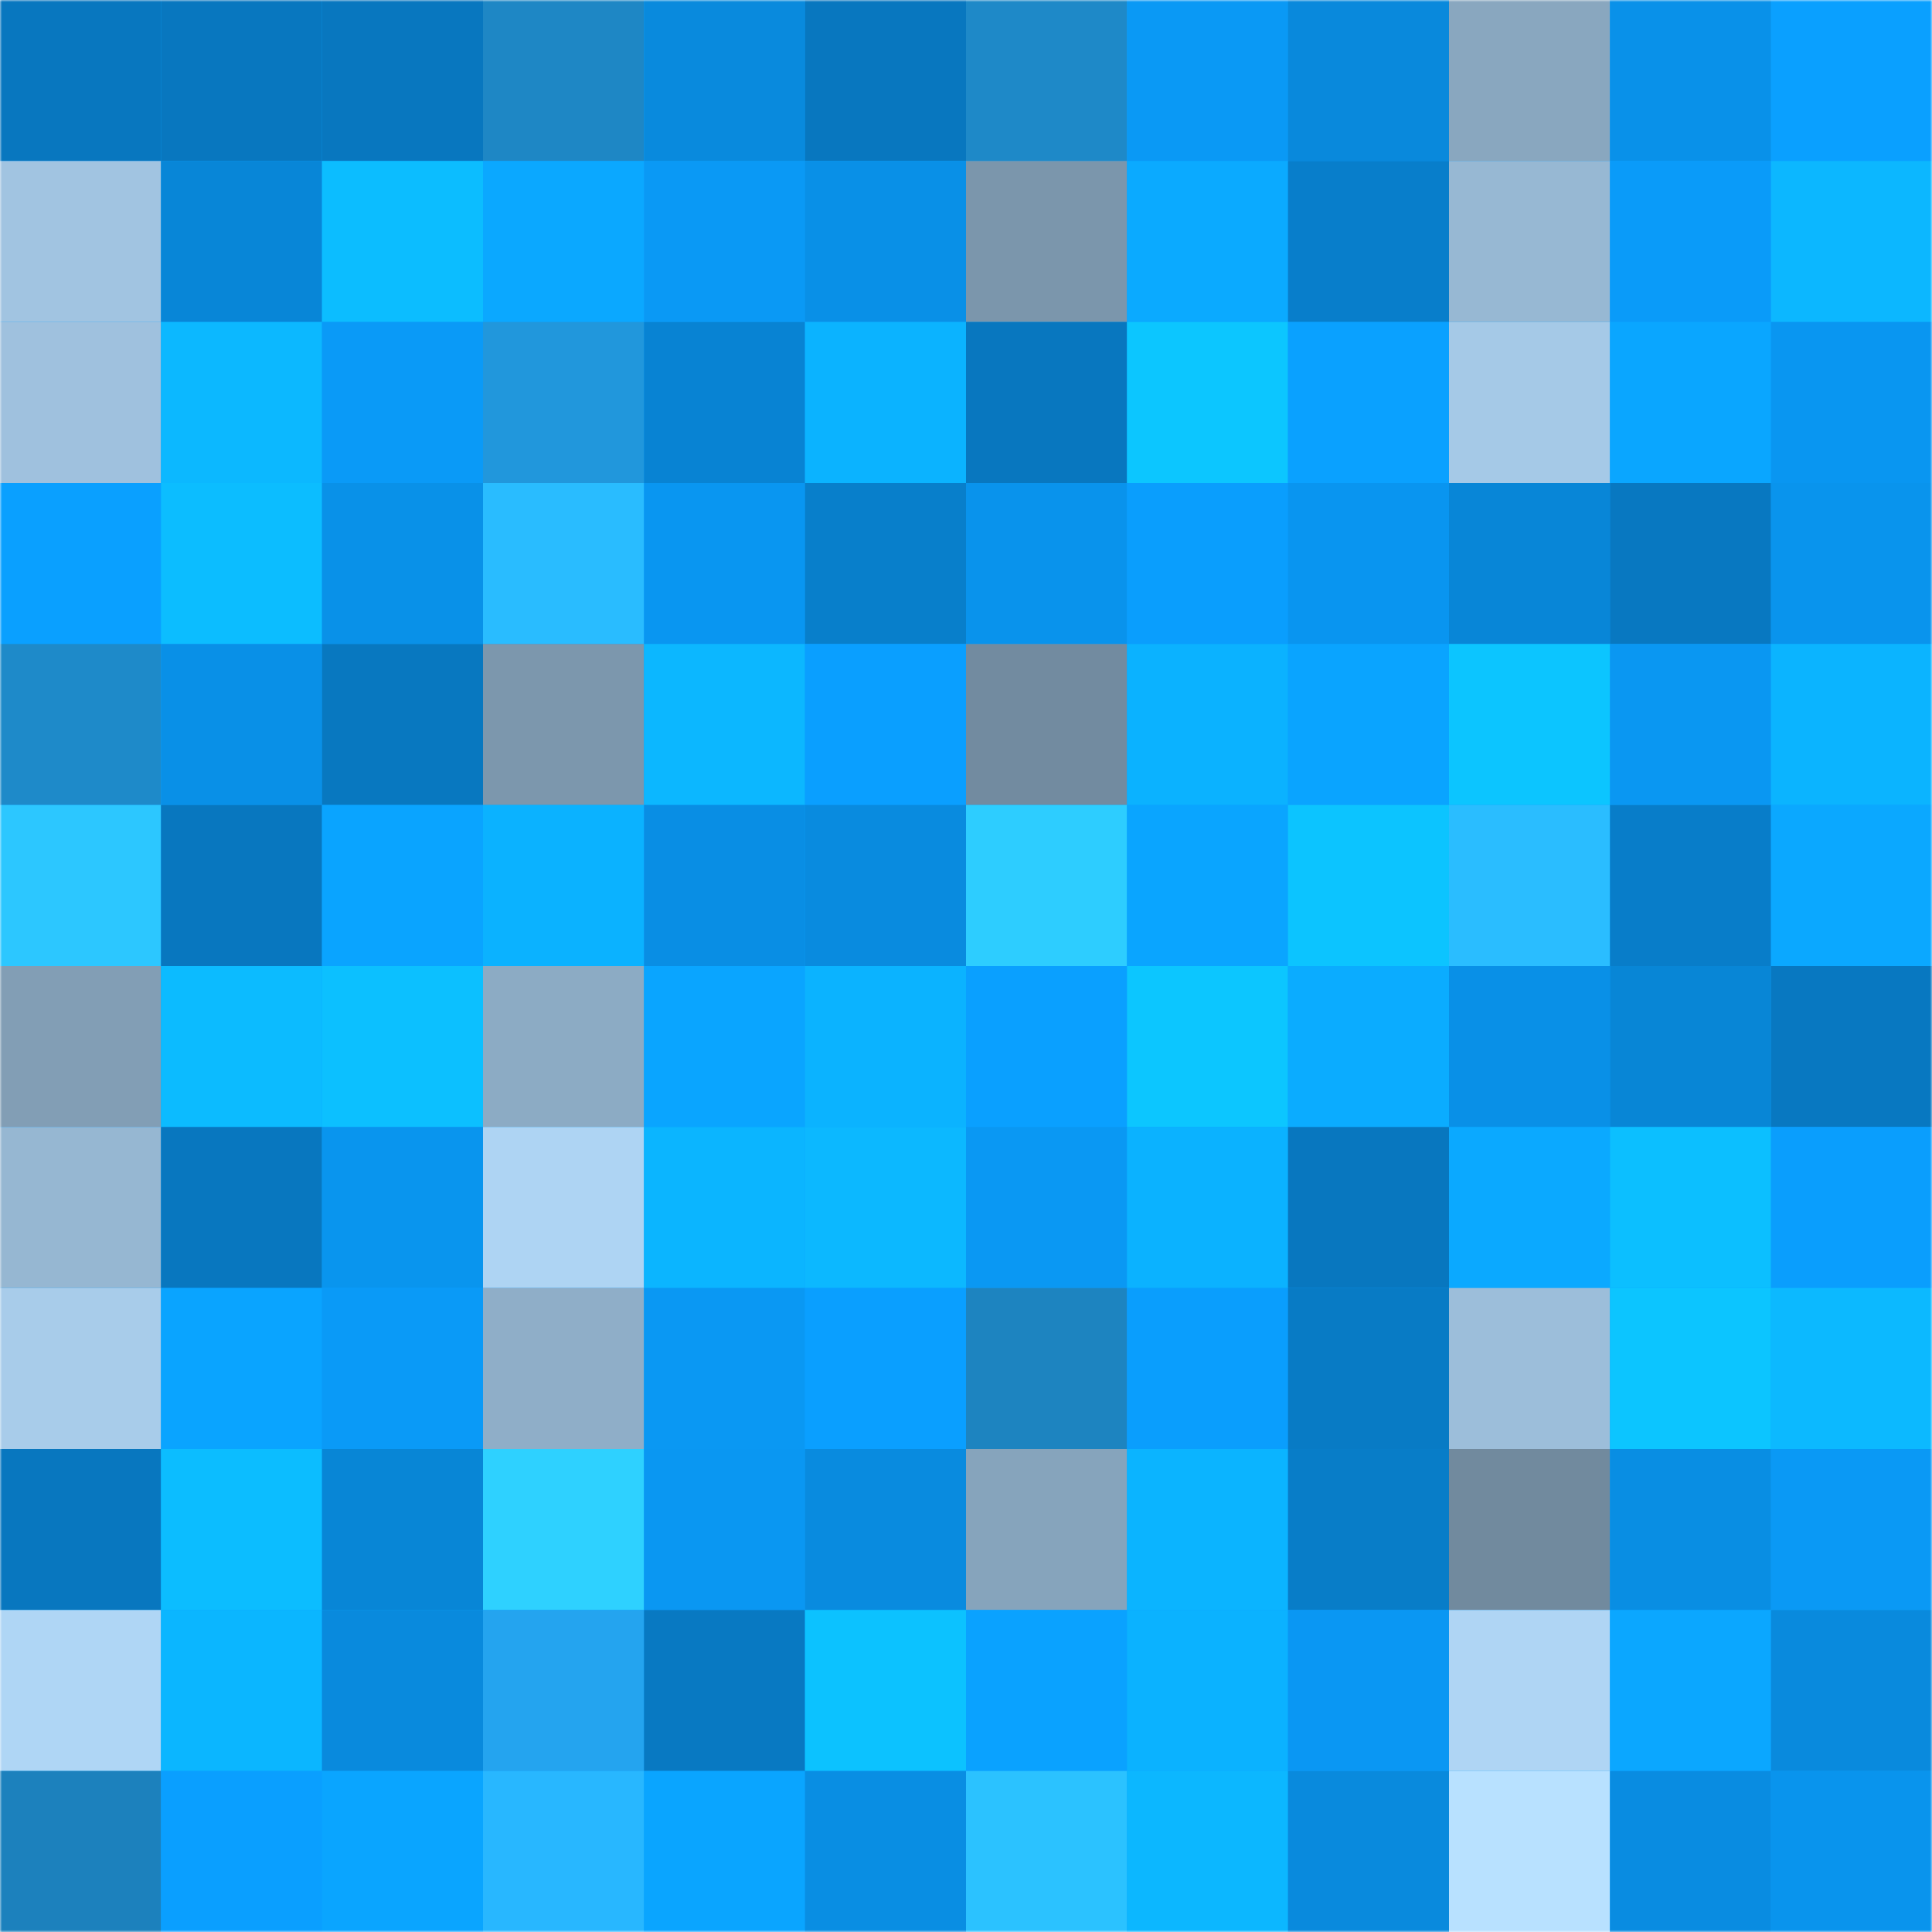 <svg viewBox="0 0 480 480" fill="none" role="img" xmlns="http://www.w3.org/2000/svg" width="240" height="240"><mask id="793341894" maskUnits="userSpaceOnUse" x="0" y="0" width="480" height="480"><rect width="480" height="480" fill="#FFFFFF"></rect></mask><g mask="url(#793341894)"><rect width="480" height="480" fill="#0a9fff"></rect><rect x="0" y="0" width="40" height="40" fill="#0877bf"></rect><rect x="40" y="0" width="40" height="40" fill="#0877bf"></rect><rect x="80" y="0" width="40" height="40" fill="#0877bf"></rect><rect x="120" y="0" width="40" height="40" fill="#1e87c5"></rect><rect x="160" y="0" width="40" height="40" fill="#098add"></rect><rect x="200" y="0" width="40" height="40" fill="#0877bf"></rect><rect x="240" y="0" width="40" height="40" fill="#1e89c8"></rect><rect x="280" y="0" width="40" height="40" fill="#0a99f5"></rect><rect x="320" y="0" width="40" height="40" fill="#0989dc"></rect><rect x="360" y="0" width="40" height="40" fill="#89a7bf"></rect><rect x="400" y="0" width="40" height="40" fill="#0991e9"></rect><rect x="440" y="0" width="40" height="40" fill="#0aa0ff"></rect><rect x="0" y="40" width="40" height="40" fill="#a1c4e1"></rect><rect x="40" y="40" width="40" height="40" fill="#0886d7"></rect><rect x="80" y="40" width="40" height="40" fill="#0cbdff"></rect><rect x="120" y="40" width="40" height="40" fill="#0ba8ff"></rect><rect x="160" y="40" width="40" height="40" fill="#0a99f5"></rect><rect x="200" y="40" width="40" height="40" fill="#0990e7"></rect><rect x="240" y="40" width="40" height="40" fill="#7b96ac"></rect><rect x="280" y="40" width="40" height="40" fill="#0baaff"></rect><rect x="320" y="40" width="40" height="40" fill="#087ecb"></rect><rect x="360" y="40" width="40" height="40" fill="#97b8d3"></rect><rect x="400" y="40" width="40" height="40" fill="#0a9bf9"></rect><rect x="440" y="40" width="40" height="40" fill="#0cb7ff"></rect><rect x="0" y="80" width="40" height="40" fill="#9fc1de"></rect><rect x="40" y="80" width="40" height="40" fill="#0cb8ff"></rect><rect x="80" y="80" width="40" height="40" fill="#0a9af7"></rect><rect x="120" y="80" width="40" height="40" fill="#2197dc"></rect><rect x="160" y="80" width="40" height="40" fill="#0883d3"></rect><rect x="200" y="80" width="40" height="40" fill="#0bb3ff"></rect><rect x="240" y="80" width="40" height="40" fill="#0877bf"></rect><rect x="280" y="80" width="40" height="40" fill="#0cc6ff"></rect><rect x="320" y="80" width="40" height="40" fill="#0aa1ff"></rect><rect x="360" y="80" width="40" height="40" fill="#a5c9e7"></rect><rect x="400" y="80" width="40" height="40" fill="#0aa6ff"></rect><rect x="440" y="80" width="40" height="40" fill="#0996f1"></rect><rect x="0" y="120" width="40" height="40" fill="#0aa0ff"></rect><rect x="40" y="120" width="40" height="40" fill="#0cbdff"></rect><rect x="80" y="120" width="40" height="40" fill="#0991e8"></rect><rect x="120" y="120" width="40" height="40" fill="#29bcff"></rect><rect x="160" y="120" width="40" height="40" fill="#0996f1"></rect><rect x="200" y="120" width="40" height="40" fill="#087fcb"></rect><rect x="240" y="120" width="40" height="40" fill="#0993ec"></rect><rect x="280" y="120" width="40" height="40" fill="#0a9efd"></rect><rect x="320" y="120" width="40" height="40" fill="#0995f0"></rect><rect x="360" y="120" width="40" height="40" fill="#0886d7"></rect><rect x="400" y="120" width="40" height="40" fill="#0878c1"></rect><rect x="440" y="120" width="40" height="40" fill="#0994ed"></rect><rect x="0" y="160" width="40" height="40" fill="#1e8ac9"></rect><rect x="40" y="160" width="40" height="40" fill="#0990e7"></rect><rect x="80" y="160" width="40" height="40" fill="#0878c0"></rect><rect x="120" y="160" width="40" height="40" fill="#7c97ad"></rect><rect x="160" y="160" width="40" height="40" fill="#0cb7ff"></rect><rect x="200" y="160" width="40" height="40" fill="#0a9fff"></rect><rect x="240" y="160" width="40" height="40" fill="#728ba0"></rect><rect x="280" y="160" width="40" height="40" fill="#0bb2ff"></rect><rect x="320" y="160" width="40" height="40" fill="#0aa4ff"></rect><rect x="360" y="160" width="40" height="40" fill="#0cc5ff"></rect><rect x="400" y="160" width="40" height="40" fill="#0a97f2"></rect><rect x="440" y="160" width="40" height="40" fill="#0bb4ff"></rect><rect x="0" y="200" width="40" height="40" fill="#2cc7ff"></rect><rect x="40" y="200" width="40" height="40" fill="#0877bf"></rect><rect x="80" y="200" width="40" height="40" fill="#0aa4ff"></rect><rect x="120" y="200" width="40" height="40" fill="#0bb2ff"></rect><rect x="160" y="200" width="40" height="40" fill="#098ee4"></rect><rect x="200" y="200" width="40" height="40" fill="#098bdf"></rect><rect x="240" y="200" width="40" height="40" fill="#2dcdff"></rect><rect x="280" y="200" width="40" height="40" fill="#0aa5ff"></rect><rect x="320" y="200" width="40" height="40" fill="#0cc4ff"></rect><rect x="360" y="200" width="40" height="40" fill="#2abdff"></rect><rect x="400" y="200" width="40" height="40" fill="#087dc9"></rect><rect x="440" y="200" width="40" height="40" fill="#0ba8ff"></rect><rect x="0" y="240" width="40" height="40" fill="#829eb5"></rect><rect x="40" y="240" width="40" height="40" fill="#0cbbff"></rect><rect x="80" y="240" width="40" height="40" fill="#0cc0ff"></rect><rect x="120" y="240" width="40" height="40" fill="#8cabc4"></rect><rect x="160" y="240" width="40" height="40" fill="#0aa5ff"></rect><rect x="200" y="240" width="40" height="40" fill="#0bb3ff"></rect><rect x="240" y="240" width="40" height="40" fill="#0aa0ff"></rect><rect x="280" y="240" width="40" height="40" fill="#0cc6ff"></rect><rect x="320" y="240" width="40" height="40" fill="#0bacff"></rect><rect x="360" y="240" width="40" height="40" fill="#0990e7"></rect><rect x="400" y="240" width="40" height="40" fill="#0886d6"></rect><rect x="440" y="240" width="40" height="40" fill="#0878c1"></rect><rect x="0" y="280" width="40" height="40" fill="#96b7d2"></rect><rect x="40" y="280" width="40" height="40" fill="#0877bf"></rect><rect x="80" y="280" width="40" height="40" fill="#0995ee"></rect><rect x="120" y="280" width="40" height="40" fill="#aed4f3"></rect><rect x="160" y="280" width="40" height="40" fill="#0bb5ff"></rect><rect x="200" y="280" width="40" height="40" fill="#0cb8ff"></rect><rect x="240" y="280" width="40" height="40" fill="#0a98f3"></rect><rect x="280" y="280" width="40" height="40" fill="#0bb2ff"></rect><rect x="320" y="280" width="40" height="40" fill="#0877bf"></rect><rect x="360" y="280" width="40" height="40" fill="#0ba9ff"></rect><rect x="400" y="280" width="40" height="40" fill="#0cbfff"></rect><rect x="440" y="280" width="40" height="40" fill="#0a9efd"></rect><rect x="0" y="320" width="40" height="40" fill="#a8ccea"></rect><rect x="40" y="320" width="40" height="40" fill="#0aa4ff"></rect><rect x="80" y="320" width="40" height="40" fill="#0a9af7"></rect><rect x="120" y="320" width="40" height="40" fill="#8faec8"></rect><rect x="160" y="320" width="40" height="40" fill="#0a98f3"></rect><rect x="200" y="320" width="40" height="40" fill="#0a9fff"></rect><rect x="240" y="320" width="40" height="40" fill="#1d84c0"></rect><rect x="280" y="320" width="40" height="40" fill="#0a9efd"></rect><rect x="320" y="320" width="40" height="40" fill="#087bc5"></rect><rect x="360" y="320" width="40" height="40" fill="#9cbeda"></rect><rect x="400" y="320" width="40" height="40" fill="#0cc5ff"></rect><rect x="440" y="320" width="40" height="40" fill="#0cb9ff"></rect><rect x="0" y="360" width="40" height="40" fill="#0877bf"></rect><rect x="40" y="360" width="40" height="40" fill="#0cbdff"></rect><rect x="80" y="360" width="40" height="40" fill="#0886d6"></rect><rect x="120" y="360" width="40" height="40" fill="#2ed1ff"></rect><rect x="160" y="360" width="40" height="40" fill="#0a97f2"></rect><rect x="200" y="360" width="40" height="40" fill="#098bdf"></rect><rect x="240" y="360" width="40" height="40" fill="#86a4bc"></rect><rect x="280" y="360" width="40" height="40" fill="#0bb4ff"></rect><rect x="320" y="360" width="40" height="40" fill="#087dc8"></rect><rect x="360" y="360" width="40" height="40" fill="#718a9e"></rect><rect x="400" y="360" width="40" height="40" fill="#098ee3"></rect><rect x="440" y="360" width="40" height="40" fill="#0a99f5"></rect><rect x="0" y="400" width="40" height="40" fill="#afd6f5"></rect><rect x="40" y="400" width="40" height="40" fill="#0bb6ff"></rect><rect x="80" y="400" width="40" height="40" fill="#098add"></rect><rect x="120" y="400" width="40" height="40" fill="#24a4ef"></rect><rect x="160" y="400" width="40" height="40" fill="#0879c2"></rect><rect x="200" y="400" width="40" height="40" fill="#0cc2ff"></rect><rect x="240" y="400" width="40" height="40" fill="#0aa2ff"></rect><rect x="280" y="400" width="40" height="40" fill="#0bb2ff"></rect><rect x="320" y="400" width="40" height="40" fill="#0a97f3"></rect><rect x="360" y="400" width="40" height="40" fill="#afd5f4"></rect><rect x="400" y="400" width="40" height="40" fill="#0ba7ff"></rect><rect x="440" y="400" width="40" height="40" fill="#098add"></rect><rect x="0" y="440" width="40" height="40" fill="#1c81bd"></rect><rect x="40" y="440" width="40" height="40" fill="#0a9fff"></rect><rect x="80" y="440" width="40" height="40" fill="#0aa5ff"></rect><rect x="120" y="440" width="40" height="40" fill="#28b7ff"></rect><rect x="160" y="440" width="40" height="40" fill="#0aa5ff"></rect><rect x="200" y="440" width="40" height="40" fill="#098ee3"></rect><rect x="240" y="440" width="40" height="40" fill="#2bc2ff"></rect><rect x="280" y="440" width="40" height="40" fill="#0cb7ff"></rect><rect x="320" y="440" width="40" height="40" fill="#098add"></rect><rect x="360" y="440" width="40" height="40" fill="#b8e1ff"></rect><rect x="400" y="440" width="40" height="40" fill="#098ce1"></rect><rect x="440" y="440" width="40" height="40" fill="#0994ed"></rect></g></svg>